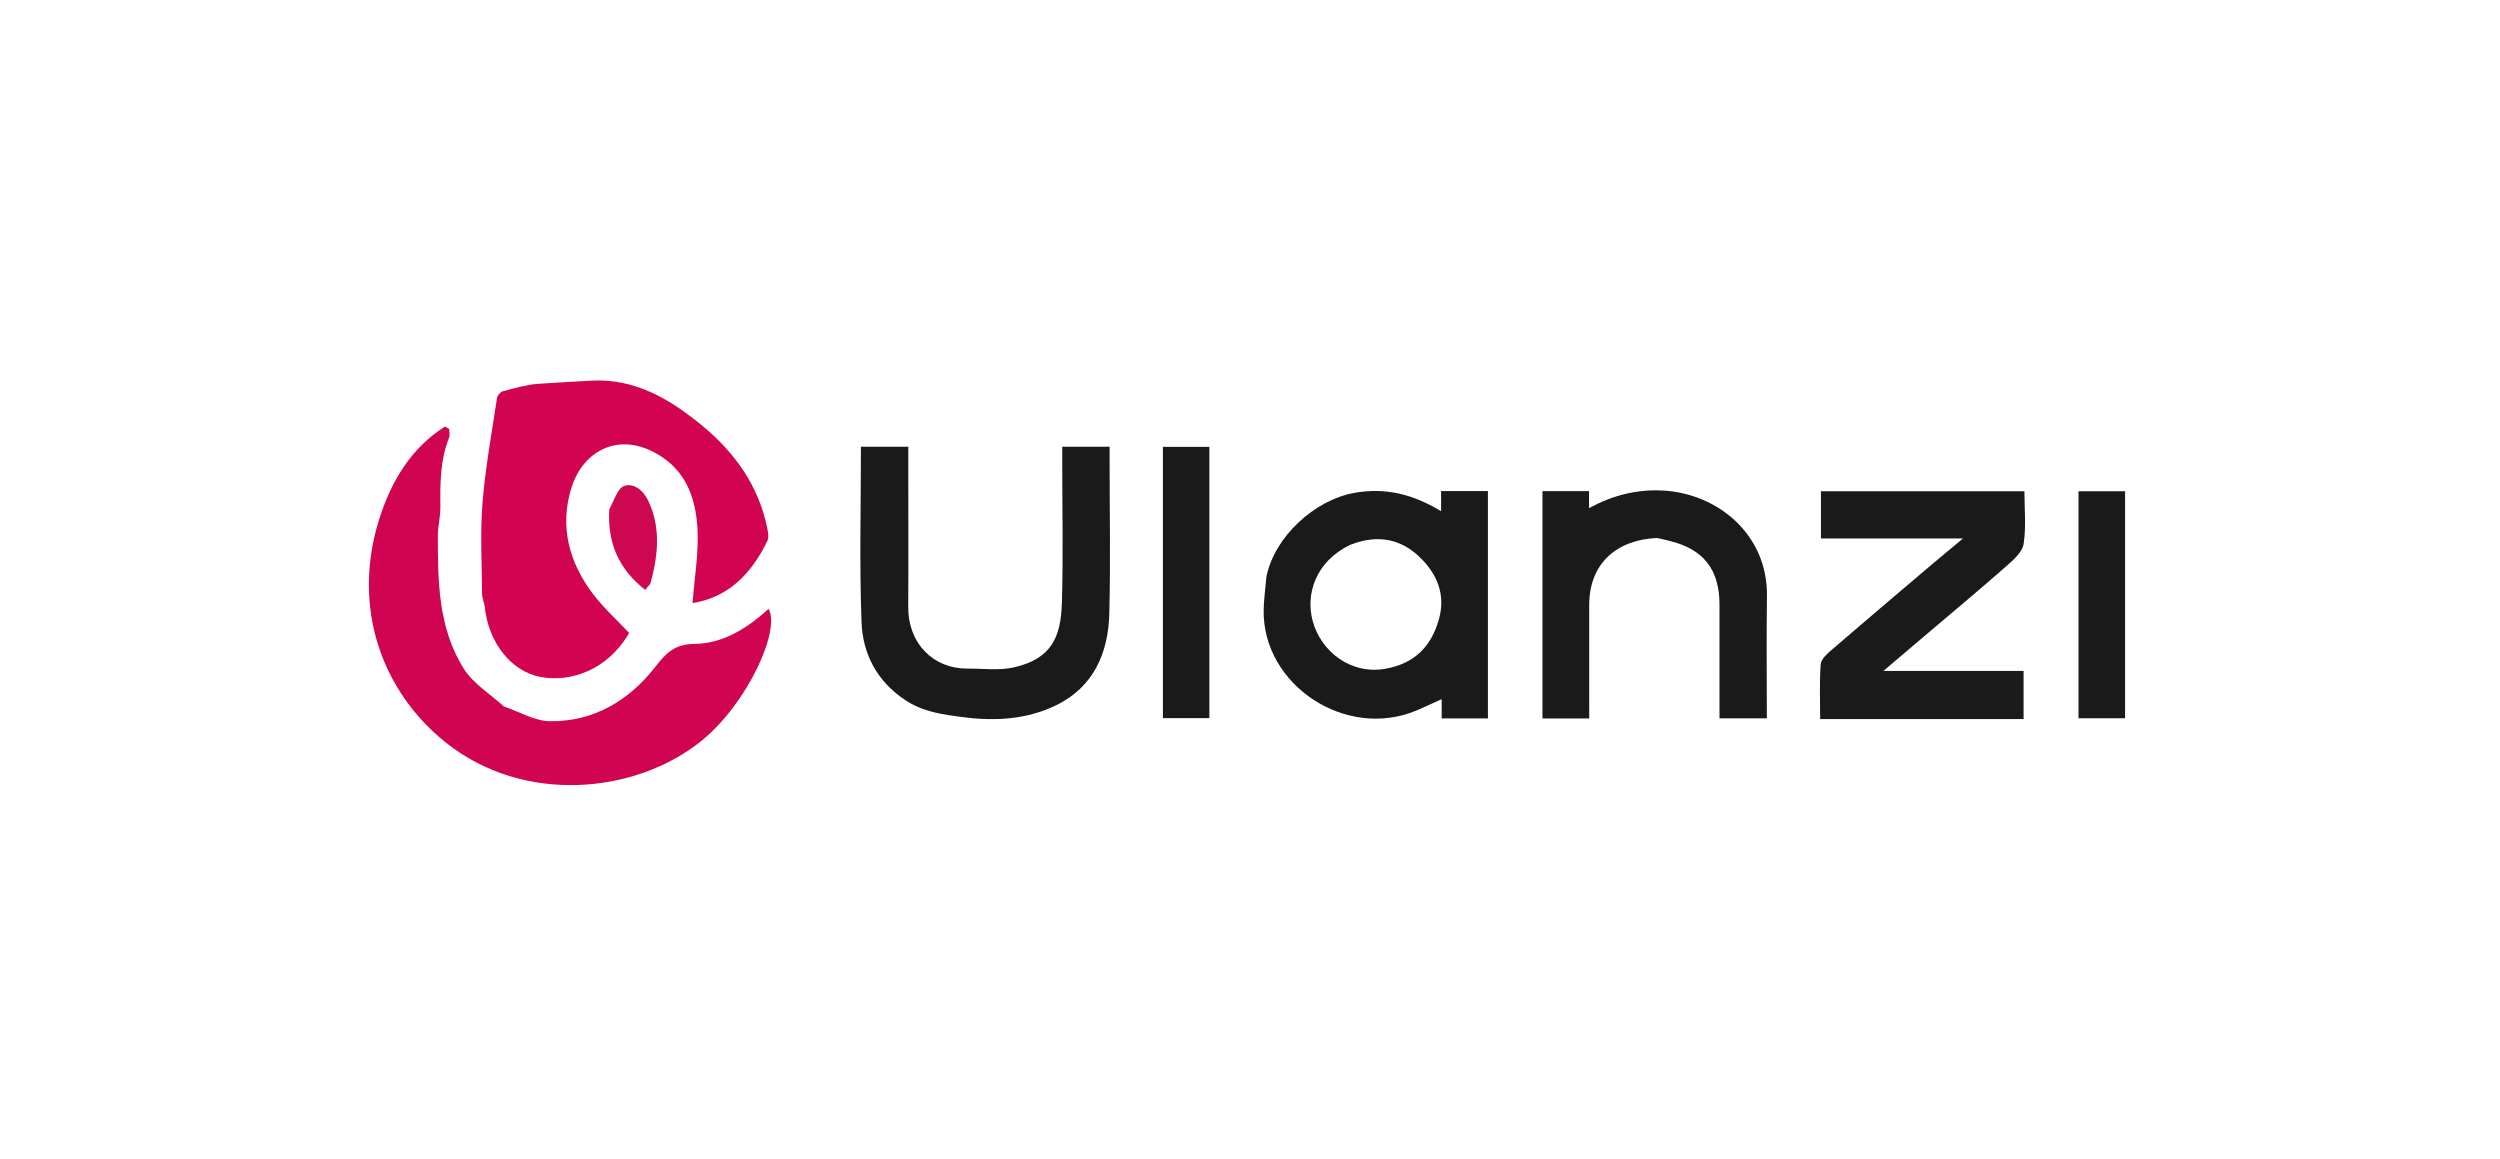 <svg width="220" height="102" viewBox="0 0 220 102" fill="none" xmlns="http://www.w3.org/2000/svg">
<g clip-path="url(#clip0_3268_1875)">
<path d="M42.657 53.368C42.568 52.922 42.425 52.593 42.423 52.263C42.405 49.604 42.247 46.931 42.459 44.289C42.706 41.189 43.273 38.115 43.734 35.035C43.769 34.807 44.032 34.489 44.246 34.432C45.267 34.163 46.299 33.853 47.342 33.778C48.852 33.67 49.306 33.66 52 33.5C55.873 33.269 58.98 35.136 61.814 37.475C64.659 39.824 66.781 42.77 67.526 46.516C67.597 46.87 67.67 47.31 67.527 47.605C66.143 50.451 64.138 52.56 60.943 53.075C61.108 50.864 61.502 48.665 61.376 46.497C61.211 43.649 60.247 41.112 57.376 39.707C54.086 38.096 51.221 39.896 50.28 42.941C49.228 46.345 50.077 49.517 52.208 52.301C53.138 53.517 54.294 54.56 55.365 55.701C53.49 58.961 50.225 60.06 47.601 59.581C44.973 59.102 42.954 56.51 42.657 53.368Z" fill="#D20451"/>
<path d="M44.347 62.171C45.757 62.659 47.077 63.455 48.406 63.469C52.235 63.51 55.342 61.656 57.635 58.72C58.627 57.45 59.361 56.684 61.121 56.664C63.635 56.636 65.769 55.275 67.635 53.583C68.714 55.463 65.765 61.913 61.756 65.171C55.977 69.867 46.108 70.837 39.23 65.343C33.61 60.855 30.958 53.503 33.332 45.816C34.372 42.447 36.118 39.46 39.157 37.538C39.282 37.61 39.407 37.683 39.532 37.756C39.532 38.007 39.606 38.288 39.52 38.505C38.736 40.472 38.732 42.524 38.754 44.593C38.764 45.446 38.534 46.299 38.532 47.153C38.523 51.197 38.578 55.284 40.804 58.833C41.623 60.14 43.09 61.038 44.347 62.171Z" fill="#D10451"/>
<path d="M111.442 50.762C112.159 47.207 115.693 44.021 119.116 43.385C121.91 42.866 124.361 43.498 126.817 44.988C126.817 44.334 126.817 43.8 126.817 43.214C128.23 43.214 129.555 43.214 130.937 43.214C130.937 49.895 130.937 56.528 130.937 63.22C129.575 63.22 128.251 63.22 126.867 63.22C126.867 62.684 126.867 62.176 126.867 61.526C126.083 61.88 125.404 62.202 124.713 62.498C118.448 65.175 111.081 60.263 111.202 53.672C111.219 52.739 111.354 51.808 111.442 50.762ZM118.779 47.962C115.768 49.436 114.863 52.294 115.527 54.687C116.265 57.348 118.882 59.402 121.944 58.846C124.453 58.389 125.943 56.927 126.626 54.488C127.222 52.359 126.49 50.602 125.077 49.167C123.384 47.448 121.286 46.961 118.779 47.962Z" fill="#1A1A1A"/>
<path d="M97.646 40.579C97.646 45.145 97.734 49.586 97.618 54.022C97.527 57.482 96.224 60.452 92.968 62.05C90.404 63.307 87.617 63.479 84.772 63.113C82.961 62.88 81.226 62.655 79.639 61.595C77.172 59.947 75.923 57.552 75.816 54.766C75.621 49.646 75.761 44.513 75.761 39.315C77.153 39.315 78.473 39.315 79.93 39.315C79.93 40.126 79.93 40.938 79.93 41.75C79.93 45.623 79.95 49.496 79.924 53.369C79.902 56.664 82.166 58.864 85.155 58.837C86.498 58.825 87.889 59.023 89.173 58.739C92.533 57.997 93.356 56.062 93.446 53.063C93.569 48.933 93.477 44.797 93.477 40.663C93.477 40.235 93.477 39.808 93.477 39.312C94.873 39.312 96.193 39.312 97.646 39.312C97.646 39.698 97.646 40.075 97.646 40.579Z" fill="#1A1A1A"/>
<path d="M165.644 63.28C163.784 63.28 162.055 63.28 160.175 63.28C160.175 61.628 160.101 60.03 160.222 58.447C160.256 57.996 160.798 57.522 161.204 57.172C164.046 54.719 166.912 52.294 169.774 49.865C170.704 49.076 171.646 48.302 172.746 47.383C168.479 47.383 164.396 47.383 160.243 47.383C160.243 45.951 160.243 44.627 160.243 43.232C166.168 43.232 172.089 43.232 178.15 43.232C178.15 44.781 178.313 46.357 178.078 47.871C177.967 48.59 177.173 49.279 176.552 49.827C174.313 51.802 172.016 53.711 169.74 55.644C168.478 56.717 167.214 57.789 165.735 59.045C170.006 59.045 174.003 59.045 178.075 59.045C178.075 60.481 178.075 61.805 178.075 63.28C173.984 63.28 169.879 63.28 165.644 63.28Z" fill="#1A1A1A"/>
<path d="M145.814 47.342C142.269 47.502 139.841 49.57 139.85 53.283C139.858 56.578 139.852 59.873 139.852 63.223C138.431 63.223 137.111 63.223 135.737 63.223C135.737 56.542 135.737 49.91 135.737 43.22C137.104 43.22 138.43 43.22 139.835 43.22C139.835 43.699 139.835 44.154 139.835 44.715C141.908 43.588 144.016 43.057 146.263 43.164C151.134 43.394 155.573 47.019 155.493 52.469C155.441 56.027 155.483 59.587 155.483 63.212C154.087 63.212 152.767 63.212 151.315 63.212C151.315 59.866 151.315 56.532 151.315 53.197C151.315 50.108 149.9 48.315 146.898 47.595C146.573 47.517 146.252 47.426 145.814 47.342Z" fill="#1A1A1A"/>
<path d="M102.335 41.09C102.335 40.444 102.335 39.925 102.335 39.326C103.702 39.326 105.023 39.326 106.424 39.326C106.424 47.235 106.424 55.175 106.424 63.197C105.136 63.197 103.816 63.197 102.335 63.197C102.335 55.89 102.335 48.554 102.335 41.09Z" fill="#1A1A1A"/>
<path d="M187.007 44.754C187.007 50.966 187.007 57.051 187.007 63.208C185.62 63.208 184.3 63.208 182.908 63.208C182.908 56.571 182.908 49.937 182.908 43.232C184.229 43.232 185.55 43.232 187.007 43.232C187.007 43.7 187.007 44.163 187.007 44.754Z" fill="#1A1A1A"/>
<path d="M53.615 44.832C54.048 44.03 54.352 42.95 54.945 42.755C55.745 42.491 56.597 43.115 57.039 44.047C58.172 46.434 57.912 48.846 57.258 51.274C57.207 51.462 57.01 51.609 56.777 51.909C54.475 50.105 53.443 47.814 53.615 44.832Z" fill="#CD0851"/>
</g>
<defs>
<clipPath id="clip0_3268_1875">
<rect width="156" height="37" fill="white" transform="translate(32 33)"/>
</clipPath>
</defs>
</svg>
